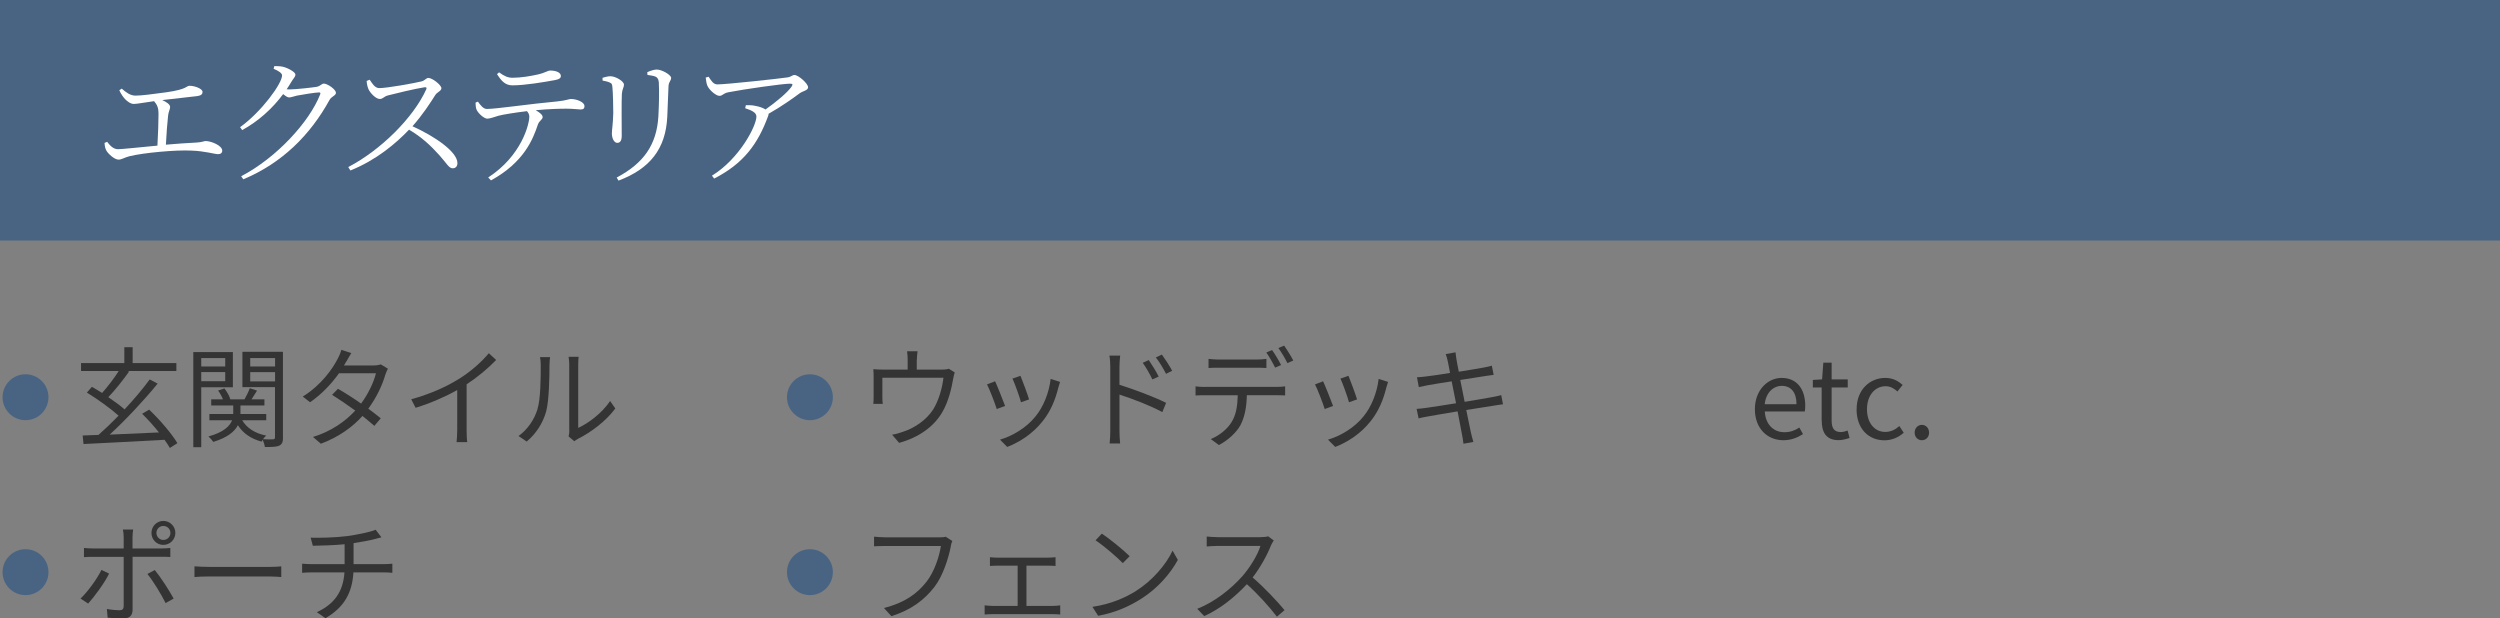 <?xml version="1.0" encoding="UTF-8"?>
<svg id="Layer_2" data-name="Layer 2" xmlns="http://www.w3.org/2000/svg" viewBox="0 0 343 84.84">
  <rect x="0" y="0" width="343" height="84.84" fill="#808080" stroke="none"/>
  <defs>
    <style>
      .cls-1 {
        fill: #fff;
      }

      .cls-2 {
        fill: #496483;
      }

      .cls-3 {
        fill: #343434;
      }
    </style>
  </defs>
  <g id="_レイヤー_1" data-name="レイヤー 1">
    <g>
      <g>
        <rect class="cls-2" width="343" height="33"/>
        <g>
          <path class="cls-1" d="M16.69,12.15c.61.53,1.18.97,1.9.97.76,0,2.32-.19,4.24-.46,2.96-.42,2.68-.89,3.19-.89.7,0,1.77.4,1.77.84,0,.29-.17.49-.7.57-.72.09-3.13.36-4.83.55.59.27,1.08.59,1.08.95,0,.32-.23.65-.28,1.2-.1.82-.23,2.62-.3,3.97,1.46-.13,2.93-.23,4.16-.29.82-.04,1.06-.21,1.29-.21.78,0,2.28.63,2.28,1.31,0,.32-.21.49-.57.49-.49,0-1.75-.42-3.67-.49-2.07-.11-6.55.29-8.51.78-.72.19-1.04.46-1.48.46-.57,0-1.46-.84-1.67-1.25-.15-.27-.21-.55-.25-1.04l.36-.15c.4.51.84,1.01,1.5,1.01.55,0,2.83-.25,5.4-.49.09-1.41.15-3.55.15-4.41,0-.76-.19-1.2-.61-1.69-1.27.17-2.32.38-2.77.38s-.82-.29-1.18-.63c-.27-.29-.61-.74-.82-1.25l.32-.21Z"/>
          <path class="cls-1" d="M37.64,9.07c.34,0,.72,0,1.14.08.74.17,1.75.74,1.75,1.08,0,.32-.27.51-.55.99-.21.34-.42.7-.65,1.03.13.02.25.02.36.02.91,0,3.25-.27,3.78-.36.51-.11.65-.44.97-.44.46,0,1.65.78,1.65,1.27,0,.38-.63.49-.89.99-2.6,4.73-6.46,8.64-11.82,10.87l-.29-.42c4.88-2.55,9.35-7.45,10.83-11.21.09-.23.02-.29-.15-.29-.42,0-2.36.3-3.04.44-.4.09-.8.25-1.06.25-.21,0-.51-.19-.82-.46-1.5,2.01-3.4,3.72-5.62,4.94l-.29-.4c2.96-2.13,5.76-6,5.76-7.1,0-.32-.49-.63-1.16-.91l.09-.36Z"/>
          <path class="cls-1" d="M50.73,10.95c.32.46.68,1.14,1.31,1.14,1.04,0,4.79-.67,5.83-.93.4-.11.63-.47.89-.47.57,0,1.8.99,1.8,1.41,0,.38-.57.53-.82.91-.65,1.03-1.77,2.77-3.15,4.31,3.06,1.39,6.17,3.5,6.17,5.07,0,.38-.21.7-.65.7-.51,0-.78-.61-1.79-1.75-1.27-1.42-2.49-2.54-4.2-3.55-1.75,1.84-4.45,4.16-8.05,5.6l-.29-.47c4.46-2.32,8.95-6.78,10.71-10.68.09-.25-.02-.28-.23-.27-1.35.21-3.99.85-5.03,1.12-.59.15-.67.49-1.12.49-.55,0-1.31-.82-1.54-1.31-.11-.23-.23-.63-.27-1.16l.4-.17Z"/>
          <path class="cls-1" d="M65.57,13.94c.36.51.74,1.01,1.23,1.01,1.29,0,6.12-.72,9.61-1.03,1.33-.13,1.63-.34,1.92-.34.78,0,1.86.42,1.86.97,0,.3-.11.47-.53.47-.3,0-1.03-.11-1.96-.11-.85,0-2.45.04-4.2.21.51.29.95.63.95.93,0,.38-.44.46-.65,1.03-.67,2-1.88,5.17-6.44,7.67l-.38-.4c4.58-2.98,5.64-7.31,5.64-8.34,0-.27-.09-.49-.32-.76-1.58.19-3.34.47-3.91.63-.59.17-1.08.38-1.52.4-.44.02-1.29-.74-1.5-1.27-.09-.23-.11-.53-.13-.93l.32-.13ZM68.48,9.93c.72.53,1.22.74,1.84.74,1.16,0,2.47-.23,3.42-.44,1.12-.25,1.37-.55,1.77-.55.82,0,1.44.29,1.44.74,0,.29-.21.46-.82.57-1.46.27-4.12.72-5.81.72-.97,0-1.5-.55-2.13-1.54l.29-.25Z"/>
          <path class="cls-1" d="M82.67,11.05v-.38c.38-.11.78-.21,1.08-.21.7,0,1.86.68,1.86,1.16,0,.36-.23.55-.29,1.25-.06.82-.02,5-.02,5.78,0,.72-.27.95-.61.95-.42,0-.74-.59-.74-1.29,0-.51.15-1.25.19-2.81,0-.87-.04-2.74-.11-3.44-.04-.46-.06-.61-.38-.74-.29-.13-.59-.19-.99-.27ZM84.86,24.78l-.25-.42c3.7-1.96,5.49-4.5,5.72-8.4.09-1.73.13-3.34.06-4.65-.04-.32-.08-.59-.42-.78-.21-.11-.65-.19-1.14-.25l-.02-.38c.42-.19.95-.36,1.29-.36.72,0,1.98.74,1.98,1.14s-.32.51-.36,1.12c-.04,1.12-.11,3.04-.17,4.22-.21,4.41-2.39,7.14-6.69,8.76Z"/>
          <path class="cls-1" d="M97.23,10.54c.38.57.65,1.04,1.2,1.04,1.22,0,8.59-.8,9.69-.97.4-.06.57-.32.89-.32.51,0,1.86,1.16,1.86,1.69,0,.44-.76.51-1.18.84-.82.61-2.51,1.82-4.24,2.79,0,.09-.02.19-.06.3-1.42,3.88-3.4,6.54-7.41,8.59l-.3-.4c3.76-2.3,6.1-6.82,6.1-8.11,0-.57-.7-.86-1.54-1.14l.09-.42c.55,0,.87,0,1.22.08.61.1,1.14.29,1.48.51,1.46-1.03,3-2.32,3.55-3.1.25-.36.17-.44-.23-.44-.91,0-6.31.76-8.43,1.18-.74.15-.76.49-1.22.49s-1.35-.76-1.63-1.35c-.15-.32-.19-.72-.25-1.16l.4-.11Z"/>
        </g>
      </g>
      <g>
        <path class="cls-2" d="M3.5,51.35c1.74,0,3.15,1.41,3.15,3.15s-1.41,3.15-3.15,3.15-3.15-1.41-3.15-3.15,1.41-3.15,3.15-3.15Z"/>
        <path class="cls-3" d="M23.31,61.46c-.2-.33-.44-.72-.74-1.12-4.04.23-8.29.44-11.11.58l-.12-1.17c.64-.01,1.38-.04,2.17-.08.85-.75,1.81-1.66,2.76-2.64-1.11-1-2.91-2.28-4.35-3.17l.69-.79c.44.25.92.54,1.4.84.78-.87,1.67-2.04,2.28-3.01h-5.17v-1.09h5.94v-2.17h1.14v2.17h6v1.09h-6.67l.18.08c-.84,1.18-1.92,2.55-2.85,3.51.84.57,1.65,1.16,2.23,1.68,1.29-1.38,2.52-2.83,3.45-4.11l1.09.57c-1.88,2.31-4.42,5.02-6.58,7,2.07-.09,4.44-.19,6.76-.3-.72-.9-1.54-1.81-2.31-2.56l.96-.57c1.5,1.41,3.12,3.33,3.88,4.6l-1.03.66Z"/>
        <path class="cls-3" d="M27.61,53.12v8.24h-1.09v-13.06h5.43v4.83h-4.33ZM27.61,49.13v1.15h3.29v-1.15h-3.29ZM30.9,52.3v-1.25h-3.29v1.25h3.29ZM38.83,60.02c0,.6-.12.93-.52,1.12-.38.18-1.02.19-1.97.19-.03-.27-.17-.71-.3-.99-.06.09-.12.18-.15.25-1.47-.39-2.57-1.17-3.25-2.25-.44.84-1.38,1.68-3.38,2.29-.13-.21-.44-.56-.66-.75,2.12-.58,2.94-1.44,3.24-2.22h-3.11v-.86h3.27v-1.17h-3.02v-.84h1.61c-.15-.39-.41-.87-.67-1.21l.87-.29c.36.46.71,1.08.81,1.5h1.95c.25-.46.57-1.08.72-1.53l1,.33c-.25.41-.53.84-.76,1.2h1.77v.84h-3.29v1.17h3.54v.86h-3.3c.63,1.06,1.75,1.8,3.29,2.1-.13.12-.3.31-.44.5.63.03,1.21.03,1.4.01.19,0,.25-.08.25-.29v-6.87h-4.47v-4.84h5.56v11.73ZM34.33,49.13v1.15h3.41v-1.15h-3.41ZM37.74,52.33v-1.27h-3.41v1.27h3.41Z"/>
        <path class="cls-3" d="M47.5,49.6c-.09.18-.19.36-.31.54h4.06c.41,0,.74-.06.99-.15l.99.6c-.14.21-.27.57-.36.81-.39,1.38-1.2,3.13-2.34,4.67.63.46,1.23.93,1.71,1.32l-.88,1.04c-.45-.4-1.02-.87-1.63-1.36-1.33,1.48-3.18,2.86-5.71,3.81l-1.08-.93c2.54-.78,4.46-2.16,5.8-3.62-1.08-.78-2.22-1.56-3.18-2.16l.81-.83c.99.57,2.12,1.29,3.17,2.03.97-1.3,1.74-2.92,2.04-4.16h-5.07c-.96,1.35-2.29,2.82-3.97,3.98l-1-.78c2.58-1.61,4.11-3.85,4.81-5.22.15-.27.39-.79.48-1.19l1.37.44c-.25.39-.53.9-.68,1.17Z"/>
        <path class="cls-3" d="M62.98,51.98c1.56-.97,3.06-2.28,4.09-3.52l1,.93c-1.14,1.18-2.52,2.33-4.05,3.34v6.33c0,.57.03,1.3.09,1.6h-1.47c.04-.29.09-1.04.09-1.6v-5.55c-1.58.9-3.63,1.8-5.71,2.44l-.6-1.17c2.59-.71,4.89-1.75,6.55-2.8Z"/>
        <path class="cls-3" d="M73.74,56.12c.44-1.36.45-4.36.45-6.03,0-.45-.04-.78-.1-1.09h1.38c-.02.18-.08.63-.08,1.08,0,1.67-.06,4.88-.46,6.38-.45,1.61-1.41,3.08-2.67,4.12l-1.12-.76c1.26-.9,2.16-2.24,2.61-3.69ZM78.1,59.04v-8.98c0-.57-.08-1-.09-1.11h1.38c-.02.11-.06.54-.06,1.11v8.65c1.38-.63,3.23-1.99,4.38-3.69l.71,1.02c-1.29,1.76-3.38,3.3-5.11,4.16-.24.13-.41.25-.51.34l-.79-.66c.06-.24.11-.54.11-.84Z"/>
        <path class="cls-2" d="M3.5,75.35c1.74,0,3.15,1.41,3.15,3.15s-1.41,3.15-3.15,3.15-3.15-1.41-3.15-3.15,1.41-3.15,3.15-3.15Z"/>
        <path class="cls-3" d="M12.09,82.81l-1.04-.69c.99-.93,2.28-2.71,2.87-3.93l1.05.51c-.63,1.29-2.04,3.2-2.88,4.11ZM18.18,73.72v1.53h3.96c.36,0,.85-.03,1.23-.07v1.24c-.41-.03-.86-.03-1.21-.03h-3.97v7.26c0,.79-.39,1.2-1.29,1.2-.63,0-1.53-.04-2.13-.1l-.11-1.2c.65.12,1.33.18,1.73.18s.58-.18.58-.57v-6.76h-4.17c-.45,0-.87.01-1.28.04v-1.26c.42.04.79.07,1.28.07h4.17v-1.54c0-.33-.05-.84-.11-1.06h1.41c-.04.21-.09.75-.09,1.08ZM23.83,82.12l-1.11.62c-.58-1.17-1.71-3.04-2.5-3.99l1.02-.54c.79.96,2,2.83,2.59,3.92ZM22.41,71.47c.92,0,1.65.75,1.65,1.65s-.74,1.64-1.65,1.64-1.63-.72-1.63-1.64.73-1.65,1.63-1.65ZM22.41,74.08c.54,0,.97-.42.97-.96s-.43-.96-.97-.96-.95.44-.95.96.42.96.95.96Z"/>
        <path class="cls-3" d="M28.75,77.78h8.22c.75,0,1.29-.04,1.62-.08v1.47c-.3-.02-.93-.08-1.6-.08h-8.23c-.83,0-1.62.03-2.08.08v-1.47c.45.03,1.24.08,2.08.08Z"/>
        <path class="cls-3" d="M47.67,73.55c1.37-.2,3.14-.55,3.87-.87l.79,1.04c-.33.09-.63.17-.84.22-.75.2-1.91.42-2.98.58v2.88h4.14c.33,0,.87-.03,1.18-.06v1.25c-.33-.03-.78-.06-1.16-.06h-4.18c-.17,2.8-1.26,4.79-3.84,6.29l-1.18-.83c2.37-1.09,3.61-2.78,3.79-5.46h-4.46c-.48,0-.99.03-1.35.06v-1.25c.34.03.87.06,1.32.06h4.51v-2.73c-1.51.15-3.21.19-4.36.21l-.3-1.11c1.14.04,3.42-.01,5.04-.22Z"/>
      </g>
      <g>
        <path class="cls-2" d="M111.12,51.35c1.74,0,3.15,1.41,3.15,3.15s-1.41,3.15-3.15,3.15-3.15-1.41-3.15-3.15,1.41-3.15,3.15-3.15Z"/>
        <path class="cls-3" d="M125.78,49.31v1.4h3.36c.55,0,.84-.05,1.04-.12l.81.51c-.08.22-.17.62-.22.9-.2,1.2-.63,3.08-1.47,4.52-1.12,1.96-3.19,3.49-5.94,4.24l-.97-1.12c.51-.07,1.08-.24,1.56-.42,1.5-.48,3.15-1.6,4.06-3.01.81-1.28,1.29-3.09,1.43-4.38h-8.38v2.68c0,.27.01.66.06.9h-1.3c.03-.27.04-.67.04-.96v-2.64c0-.32,0-.83-.04-1.16.43.04.87.06,1.39.06h3.32v-1.4c0-.31-.02-.66-.08-1.12h1.44c-.07.46-.09.81-.09,1.12Z"/>
        <path class="cls-3" d="M137.89,55.7l-1.14.42c-.23-.78-1.04-2.85-1.33-3.38l1.11-.43c.3.64,1.08,2.61,1.37,3.39ZM145.21,53.15c-.4,1.65-1.05,3.25-2.13,4.6-1.38,1.77-3.21,2.92-4.89,3.57l-.99-1c1.74-.51,3.65-1.65,4.88-3.2,1.07-1.3,1.84-3.21,2.07-5.13l1.29.41c-.11.32-.17.55-.23.75ZM141.19,54.8l-1.11.39c-.17-.67-.85-2.58-1.17-3.25l1.1-.38c.25.6.99,2.58,1.18,3.24Z"/>
        <path class="cls-3" d="M152.33,50.35c0-.42-.03-1.09-.12-1.56h1.48c-.06.46-.1,1.11-.1,1.56v2.44c1.98.62,4.81,1.68,6.4,2.48l-.52,1.27c-1.62-.88-4.21-1.88-5.88-2.4v4.93c0,.48.04,1.29.09,1.77h-1.44c.06-.48.09-1.21.09-1.77v-8.73ZM158.96,51.67l-.85.39c-.38-.78-.84-1.61-1.33-2.28l.83-.38c.38.56,1.02,1.56,1.36,2.27ZM160.82,50.87l-.84.42c-.41-.8-.88-1.59-1.4-2.25l.83-.39c.39.53,1.05,1.53,1.41,2.22Z"/>
        <path class="cls-3" d="M165.32,53.08h9.83c.31,0,.81-.01,1.17-.08v1.25c-.33-.01-.81-.03-1.17-.03h-4.08c-.04,1.62-.29,2.98-.88,4.11-.54.99-1.68,2.07-2.96,2.73l-1.11-.82c1.17-.48,2.25-1.35,2.83-2.29.66-1.04.83-2.29.87-3.72h-4.5c-.45,0-.88,0-1.29.03v-1.25c.4.05.82.08,1.29.08ZM167.17,49.33h5.19c.43,0,.96-.03,1.39-.09v1.25c-.43-.03-.96-.04-1.39-.04h-5.17c-.5,0-.99.01-1.38.04v-1.25c.43.04.88.09,1.37.09ZM175.76,50.08l-.81.36c-.3-.62-.81-1.51-1.21-2.08l.79-.33c.38.53.93,1.44,1.23,2.05ZM177.44,49.46l-.81.36c-.33-.66-.81-1.5-1.24-2.07l.79-.33c.39.54.97,1.48,1.26,2.04Z"/>
        <path class="cls-3" d="M182.89,55.7l-1.14.42c-.23-.78-1.04-2.85-1.33-3.38l1.11-.43c.3.64,1.08,2.61,1.37,3.39ZM190.21,53.15c-.4,1.65-1.05,3.25-2.13,4.6-1.38,1.77-3.21,2.92-4.89,3.57l-.99-1c1.74-.51,3.65-1.65,4.88-3.2,1.07-1.3,1.84-3.21,2.07-5.13l1.29.41c-.11.32-.17.55-.23.75ZM186.19,54.8l-1.11.39c-.17-.67-.85-2.58-1.17-3.25l1.1-.38c.25.6.99,2.58,1.18,3.24Z"/>
        <path class="cls-3" d="M198.35,48.58l1.35-.24c.02.29.09.71.14,1.04.03.16.13.78.31,1.62,1.46-.24,2.83-.46,3.46-.58.44-.07.81-.18,1.07-.25l.25,1.26c-.23.03-.69.09-1.08.15-.69.11-2.05.33-3.5.55.2.93.41,2,.6,3,1.51-.24,2.94-.5,3.69-.63.58-.1,1-.2,1.33-.29l.24,1.26c-.32.03-.79.11-1.35.2-.82.13-2.22.36-3.69.58.3,1.47.54,2.67.62,3.01.1.44.22.95.36,1.37l-1.36.25c-.08-.51-.12-.96-.23-1.41-.06-.33-.3-1.54-.58-3.03-1.69.29-3.3.55-4.03.69-.58.11-1.01.18-1.32.27l-.27-1.3c.35-.02.93-.08,1.32-.14.75-.1,2.38-.36,4.09-.63-.21-1.02-.42-2.08-.6-3.01-1.42.22-2.73.43-3.3.54-.42.08-.77.15-1.21.25l-.25-1.35c.38-.02.76-.04,1.24-.11.58-.06,1.89-.25,3.3-.48-.17-.81-.27-1.4-.31-1.58-.08-.39-.18-.72-.29-1.02Z"/>
        <path class="cls-2" d="M111.12,75.35c1.74,0,3.15,1.41,3.15,3.15s-1.41,3.15-3.15,3.15-3.15-1.41-3.15-3.15,1.41-3.15,3.15-3.15Z"/>
        <path class="cls-3" d="M130.45,74.98c-.32,1.58-1.05,3.99-2.24,5.54-1.36,1.75-3.15,3.15-5.91,4.02l-1.02-1.12c2.91-.74,4.59-2.01,5.85-3.62,1.06-1.36,1.75-3.45,1.96-4.89h-7.67c-.6,0-1.11.03-1.5.04v-1.32c.42.04,1,.09,1.5.09h7.53c.23,0,.51,0,.8-.08l.91.58c-.1.21-.17.46-.22.75Z"/>
        <path class="cls-3" d="M136.85,76.51h6.9c.38,0,.75-.03,1.07-.06v1.2c-.33-.03-.72-.04-1.07-.04h-2.92v5.52h3.63c.36,0,.71-.03,1-.08v1.26c-.3-.03-.76-.05-1-.05h-8.29c-.33,0-.72.02-1.08.05v-1.26c.34.04.73.08,1.08.08h3.45v-5.52h-2.76c-.24,0-.72.01-1.04.04v-1.2c.32.04.79.06,1.04.06Z"/>
        <path class="cls-3" d="M155.87,81.07c2.31-1.46,4.14-3.67,5.01-5.52l.72,1.27c-1.02,1.88-2.78,3.92-5.04,5.34-1.5.95-3.39,1.86-5.89,2.33l-.79-1.23c2.62-.39,4.57-1.3,6-2.19ZM154.99,76.31l-.94.95c-.75-.78-2.62-2.39-3.74-3.13l.86-.92c1.06.7,2.98,2.26,3.82,3.1Z"/>
        <path class="cls-3" d="M174.38,74.83c-.51,1.29-1.46,3.04-2.52,4.4,1.58,1.35,3.41,3.3,4.38,4.48l-1.05.9c-1-1.32-2.59-3.09-4.12-4.46-1.6,1.72-3.63,3.38-5.85,4.38l-.96-1c2.42-.95,4.63-2.73,6.18-4.46,1.02-1.16,2.12-2.92,2.49-4.17h-5.85c-.53,0-1.35.06-1.52.08v-1.37c.21.03,1.07.09,1.52.09h5.79c.5,0,.88-.04,1.12-.12l.77.58c-.09.12-.29.45-.38.66Z"/>
      </g>
      <g>
        <path class="cls-3" d="M240.77,56.14c0-2.64,1.78-4.29,3.67-4.29,2.07,0,3.24,1.5,3.24,3.82,0,.3-.03.58-.06.78h-5.49c.09,1.74,1.16,2.85,2.7,2.85.79,0,1.44-.24,2.04-.64l.5.9c-.72.46-1.59.84-2.7.84-2.16,0-3.9-1.58-3.9-4.26ZM246.48,55.46c0-1.63-.75-2.52-2.02-2.52-1.16,0-2.18.93-2.34,2.52h4.36Z"/>
        <path class="cls-3" d="M249.93,57.68v-4.52h-1.21v-1.03l1.27-.08.17-2.29h1.14v2.29h2.21v1.11h-2.21v4.54c0,1,.31,1.58,1.26,1.58.29,0,.66-.1.93-.21l.27,1.02c-.46.15-1,.3-1.5.3-1.74,0-2.32-1.1-2.32-2.71Z"/>
        <path class="cls-3" d="M254.73,56.14c0-2.71,1.84-4.29,3.93-4.29,1.07,0,1.8.45,2.38.96l-.71.9c-.48-.42-.97-.72-1.62-.72-1.48,0-2.56,1.28-2.56,3.15s1.02,3.12,2.52,3.12c.75,0,1.41-.34,1.92-.81l.6.92c-.73.66-1.66,1.04-2.64,1.04-2.16,0-3.83-1.56-3.83-4.26Z"/>
        <path class="cls-3" d="M262.69,59.36c0-.63.45-1.07.99-1.07s.99.44.99,1.07-.45,1.04-.99,1.04-.99-.42-.99-1.04Z"/>
      </g>
    </g>
  </g>
</svg>